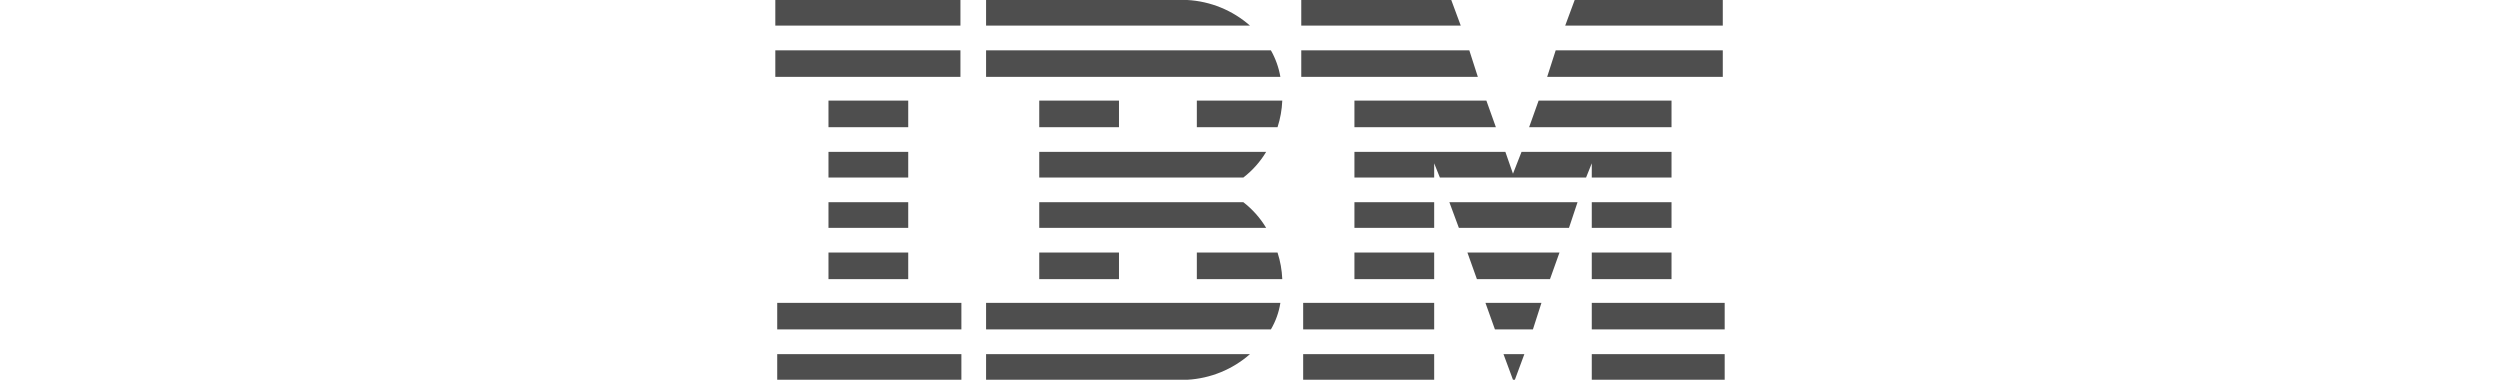 <svg width="158" height="24" viewBox="0 0 158 24" fill="none" xmlns="http://www.w3.org/2000/svg">
<path fill-rule="evenodd" clip-rule="evenodd" d="M49 0V1.62H60.7V0H49ZM62.32 0V1.62H79C77.899 0.651 76.504 0.081 75.04 0H62.32ZM82.24 1.62V0H91.72L92.32 1.62H82.24ZM99.52 0L98.92 1.62H108.88V0H99.52ZM49 4.86V3.18H60.7V4.86H49ZM62.32 3.18V4.86H80.92C80.819 4.269 80.616 3.701 80.32 3.18H62.32ZM82.24 4.86V3.18H92.86L93.4 4.86H82.24ZM98.32 3.18L97.78 4.86H108.88V3.18H98.32ZM52.36 8.04V6.36H57.4V8.04H52.36ZM65.68 6.36V8.04H70.72V6.36H65.68ZM75.64 8.04V6.36H81.04C81.017 6.931 80.916 7.496 80.74 8.04H75.64ZM85.6 6.36V8.04H94.54L93.94 6.36H85.6ZM96.64 8.04L97.24 6.36H105.64V8.04H96.64ZM52.36 9.6V11.22H57.4V9.6H52.36ZM65.68 11.22V9.6H80.02C79.646 10.225 79.157 10.775 78.58 11.22H65.68ZM85.6 9.6V11.22H90.64V10.32L91 11.22H100.24L100.6 10.32V11.22H105.64V9.6H96.16L95.62 10.98L95.14 9.6H85.6ZM52.36 14.4V12.78H57.4V14.4H52.36ZM65.68 12.78V14.4H80.02C79.646 13.775 79.157 13.225 78.58 12.78H65.68ZM85.6 14.4V12.78H90.64V14.4H85.6ZM91.6 12.78L92.2 14.4H99.16L99.7 12.78H91.6ZM100.6 14.4V12.78H105.64V14.4H100.6ZM52.36 15.96V17.64H57.4V15.96H52.36ZM65.68 17.64V15.96H70.72V17.64H65.68ZM75.64 15.96V17.64H81.04C81.017 17.069 80.916 16.504 80.74 15.96H75.64ZM85.6 17.64V15.96H90.64V17.64H85.6ZM92.74 15.96L93.34 17.64H97.96L98.56 15.96H92.74ZM100.6 17.64V15.96H105.64V17.64H100.6ZM49.12 19.14V20.82H60.76V19.14H49.12ZM62.32 20.82V19.14H80.92C80.828 19.733 80.624 20.303 80.32 20.82H62.32ZM82.36 19.14V20.82H90.64V19.14H82.36ZM94.48 20.82L93.88 19.14H97.42L96.88 20.82H94.48ZM100.6 19.14V20.82H109V19.14H100.6ZM49.12 24V22.38H60.76V24H49.12ZM62.32 22.38V24H75.04C76.504 23.919 77.899 23.349 79 22.38H62.32ZM82.36 24V22.38H90.64V24H82.36ZM95.02 22.38L95.62 24H95.74L96.34 22.38H95.02ZM100.6 24V22.38H109V24H100.6Z" fill="#4E4E4E"/>
</svg>
